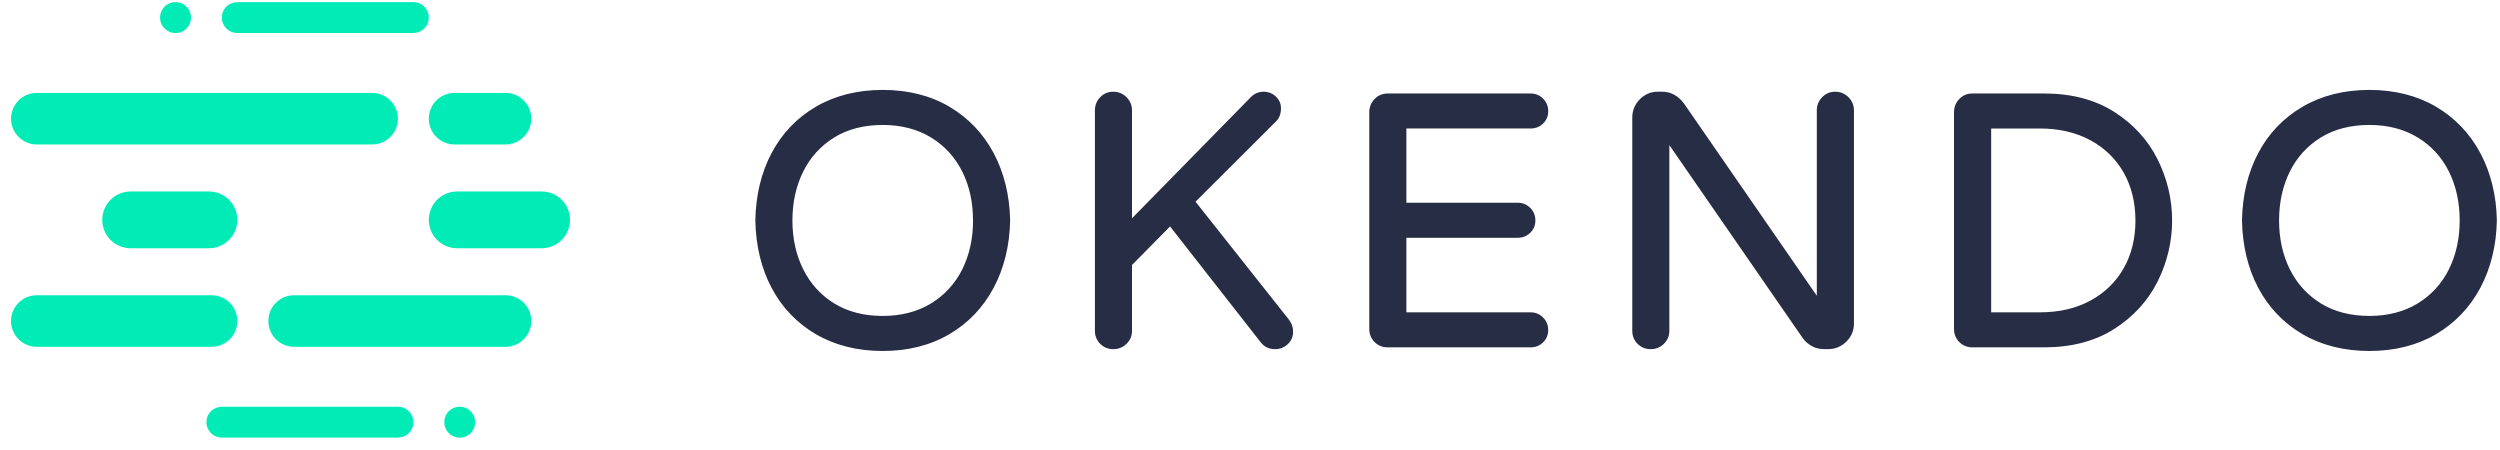 <?xml version="1.0" encoding="UTF-8"?> <svg xmlns="http://www.w3.org/2000/svg" xmlns:xlink="http://www.w3.org/1999/xlink" width="200px" height="36px" viewBox="0 0 200 36" version="1.1"><!-- Generator: Sketch 60.1 (88133) - https://sketch.com --><title>okendo-logo</title><desc>Created with Sketch.</desc><g id="Featured-Images" stroke="none" stroke-width="1" fill="none" fill-rule="evenodd"><g id="okendo-logo" fill-rule="nonzero"><path d="M31.84,32.541 L17.771,32.541 C17.237,32.541 16.738,32.87 16.579,33.377 C16.312,34.226 16.94,35.007 17.748,35.007 L31.814,35.007 C32.348,35.007 32.849,34.682 33.008,34.171 C33.274,33.322 32.648,32.541 31.84,32.541 M36.363,11.558 L40.445,11.558 C41.582,11.558 42.503,10.634 42.503,9.496 C42.503,8.356 41.582,7.434 40.445,7.434 L36.363,7.434 C35.226,7.434 34.304,8.356 34.304,9.496 C34.304,10.633 35.226,11.558 36.363,11.558 M40.445,23.621 L23.527,23.621 C22.39,23.621 21.47,24.542 21.47,25.682 C21.47,26.822 22.39,27.744 23.527,27.744 L40.445,27.744 C41.582,27.744 42.504,26.822 42.504,25.682 C42.504,24.542 41.582,23.621 40.445,23.621 M10.447,15.319 C9.196,15.319 8.181,16.336 8.181,17.589 C8.181,18.842 9.195,19.859 10.447,19.859 L16.721,19.859 C17.971,19.859 18.985,18.842 18.985,17.589 C18.985,16.336 17.971,15.319 16.718,15.319 L10.444,15.319 L10.447,15.319 Z M43.334,15.319 L36.57,15.319 C35.319,15.319 34.304,16.336 34.304,17.589 C34.304,18.842 35.318,19.859 36.57,19.859 L43.334,19.859 C44.585,19.859 45.6,18.842 45.6,17.589 C45.6,16.336 44.586,15.319 43.334,15.319 M16.918,11.558 L29.774,11.558 C30.911,11.558 31.832,10.634 31.832,9.496 C31.832,8.356 30.91,7.434 29.774,7.434 L2.941,7.434 C1.804,7.434 0.884,8.356 0.884,9.496 C0.884,10.633 1.805,11.558 2.941,11.558 L16.918,11.558 Z M18.986,25.682 C18.986,24.542 18.063,23.621 16.927,23.621 L2.941,23.621 C1.804,23.621 0.882,24.542 0.882,25.682 C0.882,26.822 1.804,27.744 2.941,27.744 L16.927,27.744 C18.064,27.744 18.985,26.822 18.985,25.682 M37.019,32.562 C36.149,32.395 35.4,33.145 35.567,34.018 C35.658,34.501 36.053,34.899 36.536,34.99 C37.408,35.155 38.158,34.404 37.992,33.533 C37.9,33.047 37.504,32.651 37.019,32.56 M18.982,2.641 L33.048,2.641 C33.582,2.641 34.082,2.312 34.242,1.803 C34.508,0.953 33.881,0.173 33.073,0.173 L19.007,0.173 C18.473,0.173 17.971,0.499 17.812,1.008 C17.547,1.858 18.174,2.641 18.982,2.641 M13.801,2.622 C14.671,2.786 15.421,2.036 15.253,1.164 C15.163,0.679 14.768,0.284 14.285,0.192 C13.415,0.027 12.666,0.777 12.83,1.649 C12.922,2.133 13.318,2.53 13.803,2.622" id="Shape" fill="#00EBB6"></path><path d="M77.844,17.634 C77.844,19.081 77.553,20.397 76.981,21.549 C76.41,22.693 75.57,23.608 74.484,24.275 C73.396,24.937 72.096,25.275 70.621,25.275 C69.122,25.275 67.818,24.938 66.74,24.275 C65.663,23.608 64.827,22.692 64.26,21.549 C63.685,20.399 63.393,19.084 63.393,17.636 C63.393,16.188 63.685,14.871 64.259,13.721 C64.827,12.578 65.662,11.662 66.738,10.997 C67.815,10.334 69.119,9.997 70.618,9.997 C72.095,9.997 73.396,10.334 74.481,10.997 C75.567,11.662 76.407,12.578 76.978,13.721 C77.553,14.871 77.841,16.189 77.841,17.636 M75.945,8.532 C74.432,7.644 72.64,7.193 70.619,7.193 C68.599,7.193 66.803,7.645 65.279,8.533 C63.753,9.423 62.56,10.67 61.732,12.236 C60.901,13.797 60.464,15.614 60.426,17.641 C60.467,19.66 60.903,21.477 61.732,23.038 C62.562,24.605 63.756,25.852 65.279,26.74 C66.804,27.63 68.601,28.079 70.622,28.079 C72.64,28.079 74.43,27.627 75.945,26.737 C77.459,25.851 78.653,24.6 79.493,23.022 C80.329,21.452 80.773,19.641 80.812,17.633 C80.771,15.633 80.329,13.822 79.493,12.249 C78.653,10.674 77.459,9.423 75.945,8.534 M95.644,16.134 L102.11,9.682 C102.353,9.438 102.477,9.096 102.477,8.666 C102.477,8.288 102.337,7.967 102.06,7.714 C101.786,7.463 101.463,7.337 101.093,7.337 C100.658,7.337 100.285,7.512 99.989,7.851 L90.56,17.462 L90.56,8.836 C90.56,8.425 90.41,8.068 90.122,7.775 C89.829,7.484 89.471,7.337 89.062,7.337 C88.651,7.337 88.295,7.485 88.014,7.778 C87.734,8.071 87.592,8.427 87.592,8.837 L87.592,26.462 C87.592,26.873 87.736,27.225 88.016,27.508 C88.301,27.79 88.653,27.933 89.063,27.933 C89.471,27.933 89.826,27.792 90.118,27.508 C90.412,27.227 90.56,26.874 90.56,26.462 L90.56,21.199 L93.605,18.116 L100.825,27.342 C101.108,27.733 101.504,27.932 102.003,27.932 C102.414,27.932 102.764,27.789 103.048,27.507 C103.332,27.219 103.466,26.877 103.445,26.482 C103.445,26.158 103.326,25.841 103.092,25.542 L95.64,16.134 L95.644,16.134 Z M122.444,10.281 C122.834,10.281 123.17,10.149 123.444,9.886 C123.718,9.622 123.858,9.289 123.858,8.895 C123.858,8.501 123.721,8.163 123.447,7.89 C123.173,7.616 122.837,7.479 122.444,7.479 L111.014,7.479 C110.603,7.479 110.249,7.627 109.964,7.922 C109.685,8.214 109.542,8.57 109.542,8.979 L109.542,26.315 C109.542,26.729 109.685,27.082 109.967,27.364 C110.252,27.647 110.603,27.789 111.012,27.789 L122.442,27.789 C122.833,27.789 123.168,27.658 123.442,27.395 C123.716,27.13 123.856,26.797 123.856,26.403 C123.856,26.011 123.719,25.673 123.445,25.4 C123.174,25.126 122.836,24.986 122.442,24.986 L112.511,24.986 L112.511,19.022 L121.415,19.022 C121.807,19.022 122.144,18.889 122.415,18.625 C122.692,18.362 122.83,18.027 122.83,17.634 C122.83,17.242 122.693,16.905 122.419,16.63 C122.145,16.356 121.808,16.219 121.416,16.219 L112.51,16.219 L112.51,10.279 L122.441,10.279 L122.444,10.281 Z M146.818,7.336 C146.407,7.336 146.053,7.486 145.77,7.778 C145.49,8.071 145.345,8.427 145.345,8.837 L145.345,23.659 L134.71,8.267 C134.237,7.651 133.659,7.336 132.993,7.336 L132.623,7.336 C132.062,7.336 131.573,7.544 131.177,7.952 C130.782,8.358 130.582,8.848 130.582,9.41 L130.582,26.462 C130.582,26.873 130.725,27.225 131.007,27.508 C131.292,27.79 131.642,27.933 132.052,27.933 C132.46,27.933 132.816,27.792 133.11,27.508 C133.401,27.227 133.548,26.874 133.548,26.462 L133.548,11.608 L144.247,27.088 C144.432,27.334 144.671,27.54 144.962,27.697 C145.256,27.852 145.573,27.93 145.907,27.93 L146.249,27.93 C146.811,27.93 147.3,27.73 147.704,27.336 C148.111,26.938 148.316,26.451 148.316,25.886 L148.316,8.836 C148.316,8.425 148.17,8.068 147.878,7.775 C147.586,7.484 147.23,7.337 146.819,7.337 M170.836,17.634 C170.836,19.078 170.516,20.368 169.89,21.47 C169.263,22.566 168.367,23.436 167.225,24.052 C166.081,24.673 164.732,24.986 163.211,24.986 L159.293,24.986 L159.293,10.281 L163.211,10.281 C164.727,10.281 166.078,10.596 167.225,11.215 C168.367,11.834 169.266,12.704 169.889,13.8 C170.515,14.9 170.834,16.19 170.834,17.636 M169.138,8.951 C167.604,7.973 165.714,7.478 163.522,7.478 L157.792,7.478 C157.381,7.478 157.025,7.626 156.742,7.921 C156.462,8.212 156.321,8.568 156.321,8.978 L156.321,26.315 C156.321,26.729 156.463,27.082 156.745,27.364 C157.029,27.647 157.381,27.789 157.79,27.789 L163.519,27.789 C165.711,27.789 167.601,27.296 169.136,26.318 C170.667,25.345 171.834,24.066 172.61,22.518 C173.379,20.974 173.77,19.33 173.77,17.634 C173.77,15.938 173.379,14.296 172.61,12.752 C171.837,11.204 170.668,9.925 169.136,8.948 M189.548,25.274 C188.055,25.274 186.749,24.937 185.671,24.274 C184.595,23.608 183.759,22.692 183.189,21.548 C182.616,20.4 182.326,19.082 182.326,17.634 C182.326,16.186 182.616,14.87 183.189,13.719 C183.76,12.575 184.595,11.66 185.671,10.996 C186.748,10.333 188.055,9.996 189.548,9.996 C191.027,9.996 192.329,10.333 193.415,10.996 C194.5,11.66 195.34,12.575 195.911,13.718 C196.484,14.868 196.774,16.186 196.774,17.636 C196.774,19.082 196.484,20.4 195.911,21.549 C195.34,22.693 194.5,23.61 193.415,24.275 C192.327,24.937 191.026,25.275 189.549,25.275 M198.426,12.248 C197.586,10.673 196.392,9.423 194.878,8.536 C193.363,7.645 191.571,7.193 189.549,7.193 C187.53,7.193 185.734,7.645 184.212,8.536 C182.686,9.423 181.492,10.668 180.664,12.234 C179.834,13.796 179.396,15.614 179.359,17.64 C179.397,19.658 179.836,21.473 180.664,23.037 C181.495,24.604 182.688,25.848 184.212,26.738 C185.737,27.629 187.533,28.078 189.552,28.078 C191.573,28.078 193.364,27.626 194.881,26.736 C196.396,25.848 197.589,24.599 198.429,23.023 C199.264,21.451 199.71,19.64 199.748,17.632 C199.71,15.632 199.266,13.821 198.429,12.248" id="Shape" fill="#272D45"></path></g></g></svg> 